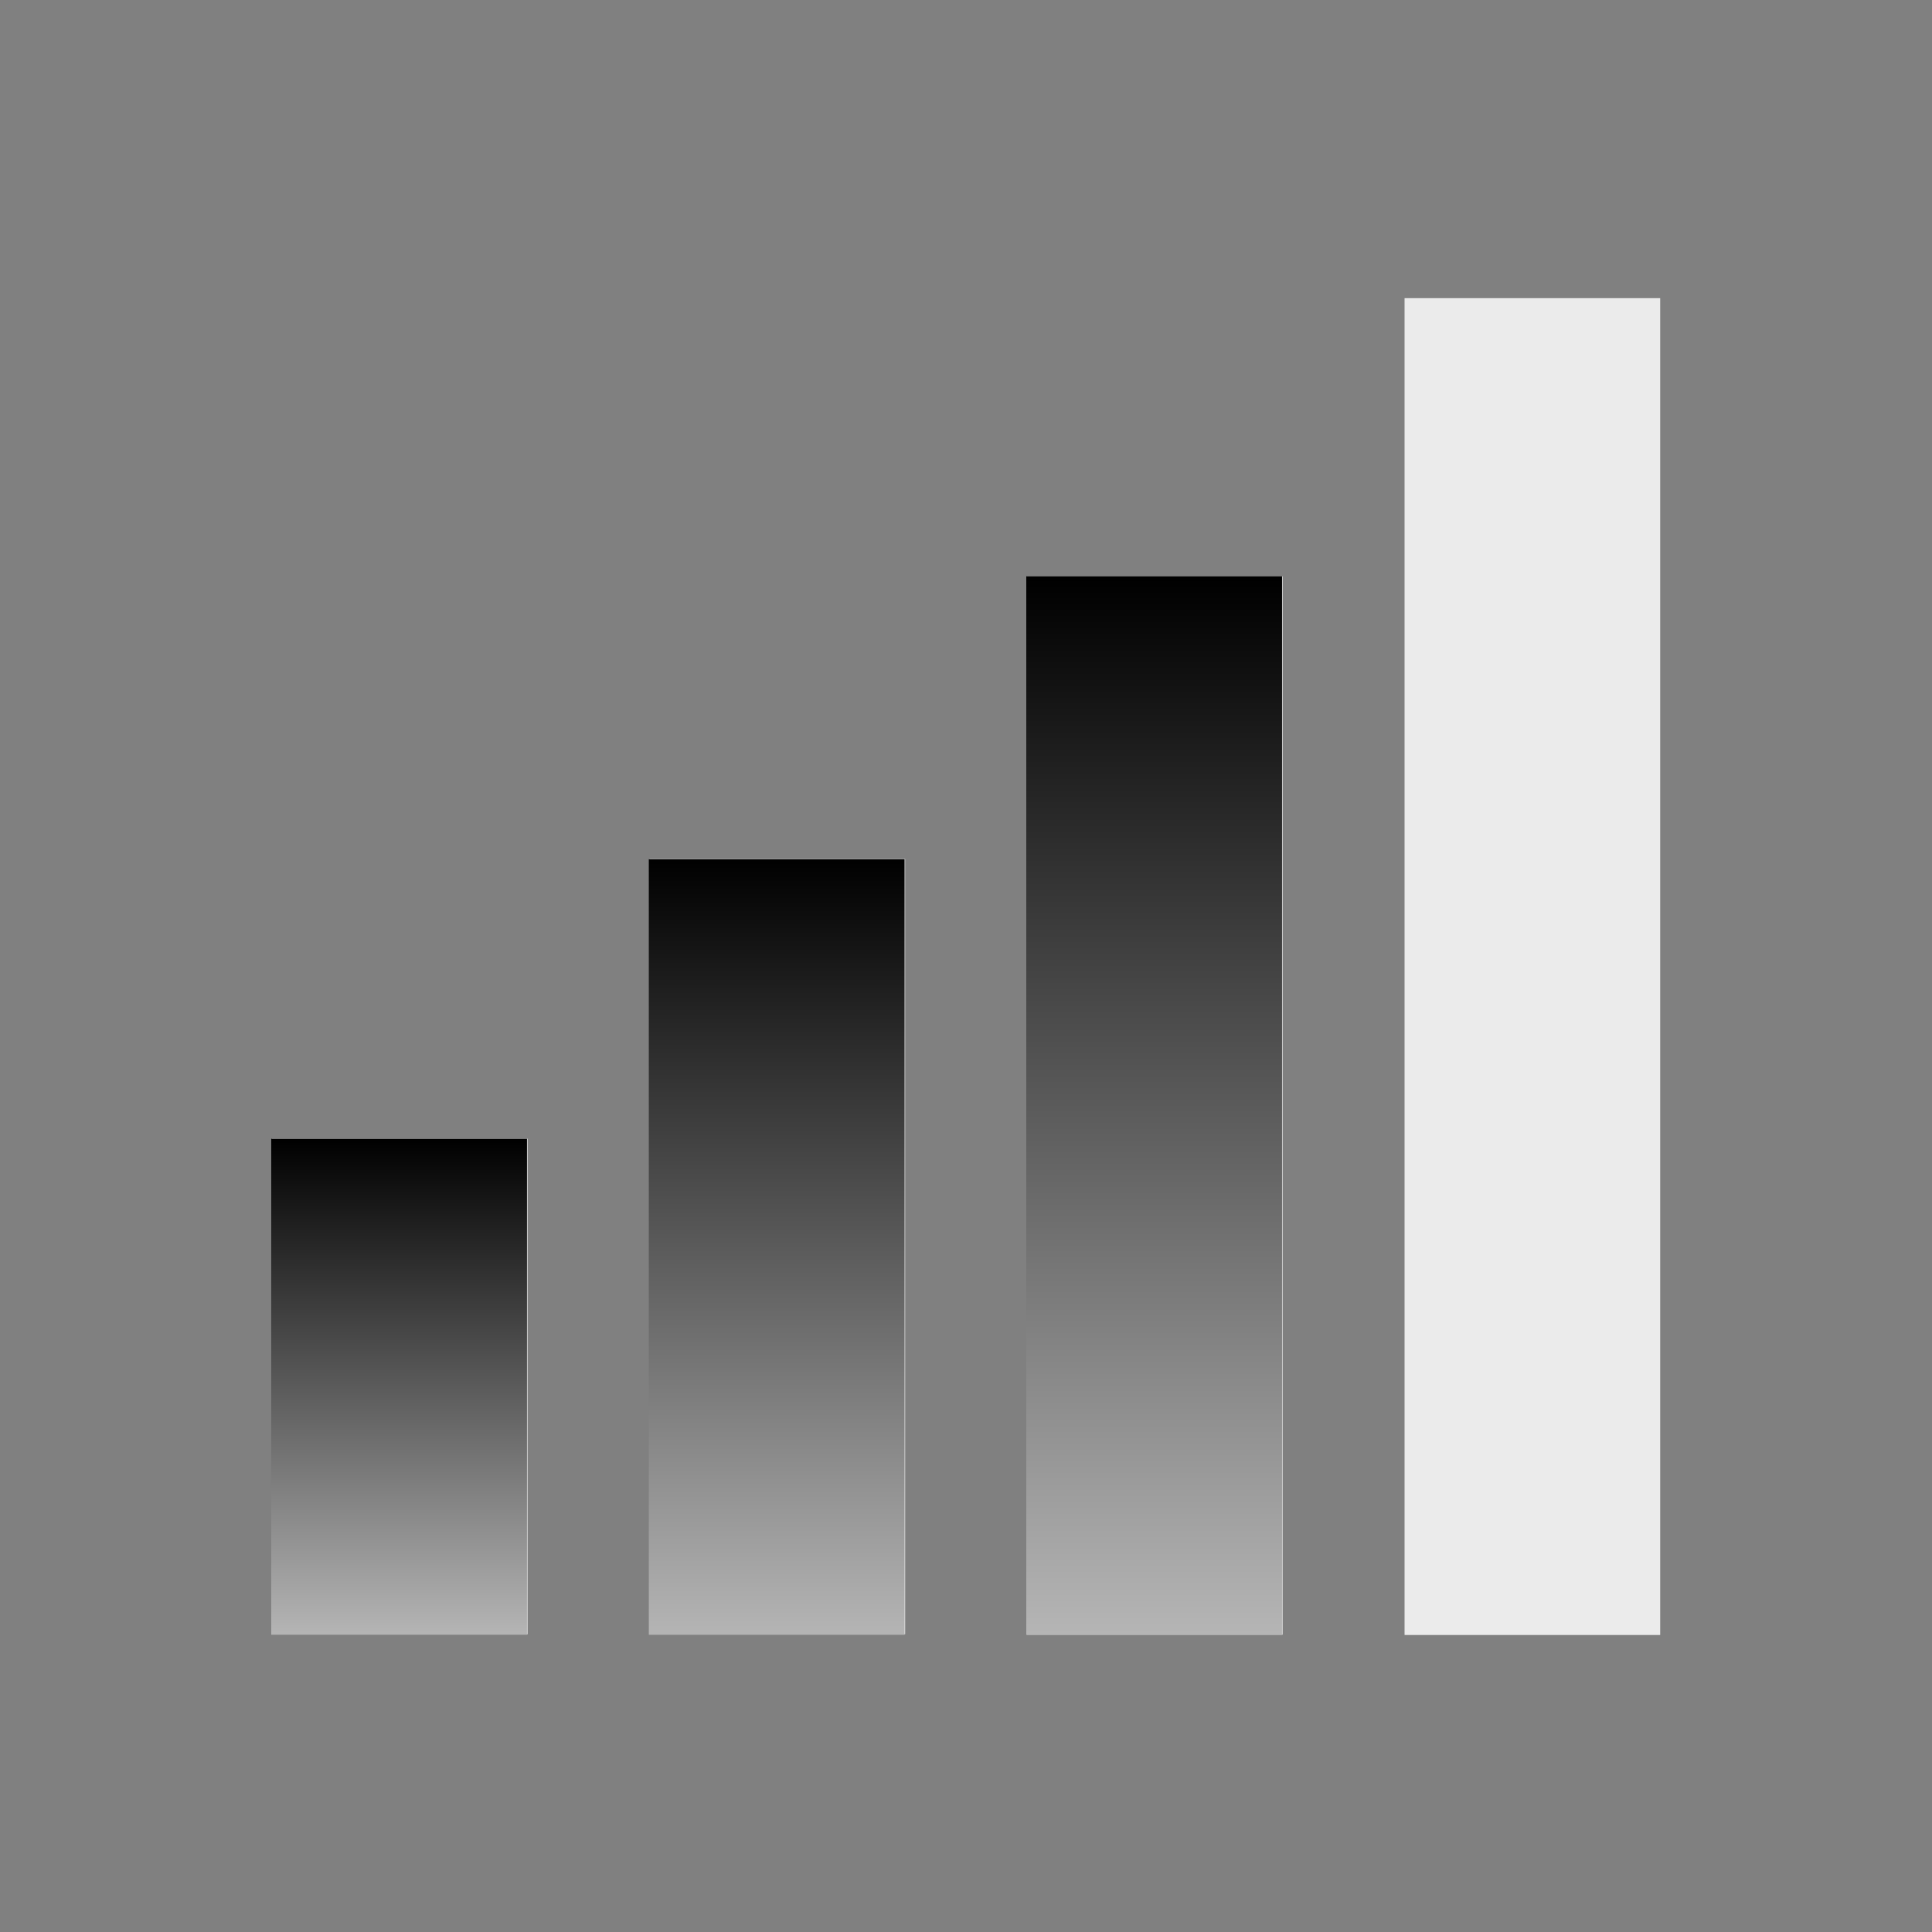 <?xml version="1.0" encoding="UTF-8" standalone="no"?>
<!DOCTYPE svg PUBLIC "-//W3C//DTD SVG 1.1//EN" "http://www.w3.org/Graphics/SVG/1.1/DTD/svg11.dtd">
<svg width="100%" height="100%" viewBox="0 0 16 16" version="1.1" xmlns="http://www.w3.org/2000/svg" xmlns:xlink="http://www.w3.org/1999/xlink" xml:space="preserve" xmlns:serif="http://www.serif.com/" style="fill-rule:evenodd;clip-rule:evenodd;stroke-linejoin:round;stroke-miterlimit:2;">
    <rect x="0" y="0" width="16" height="16" fill="#808080" stroke="none"/>
    <g>
        <g transform="matrix(1,0,0,1,-0.18,-0.048)">
            <rect x="2.432" y="9.478" width="2.117" height="4.105" style="fill:rgb(235,235,235);"/>
        </g>
        <g transform="matrix(1,0,0,1.564,2.947,-7.71)">
            <rect x="2.432" y="9.478" width="2.117" height="4.105" style="fill:rgb(235,235,235);"/>
        </g>
        <g transform="matrix(1,0,0,2.135,6.073,-15.462)">
            <rect x="2.432" y="9.478" width="2.117" height="4.105" style="fill:rgb(235,235,235);"/>
        </g>
        <g transform="matrix(1,0,0,2.697,9.2,-23.093)">
            <rect x="2.432" y="9.478" width="2.117" height="4.105" style="fill:rgb(235,235,235);"/>
        </g>
    </g>
    <g>
        <g transform="matrix(1.18763e-16,1.94,-0.516,3.15704e-17,9.255,4.713)">
            <rect x="2.432" y="9.478" width="2.117" height="4.105" style="fill:url(#_Linear1);"/>
        </g>
        <g transform="matrix(1.85752e-16,3.034,-0.516,3.15704e-17,12.382,-0.263)">
            <rect x="2.432" y="9.478" width="2.117" height="4.105" style="fill:url(#_Linear2);"/>
        </g>
        <g transform="matrix(2.53538e-16,4.141,-0.516,3.15704e-17,15.508,-5.298)">
            <rect x="2.432" y="9.478" width="2.117" height="4.105" style="fill:url(#_Linear3);"/>
        </g>
    </g>
    <defs>
        <linearGradient id="_Linear1" x1="0" y1="0" x2="1" y2="0" gradientUnits="userSpaceOnUse" gradientTransform="matrix(2.117,0,0,4.105,2.432,11.53)"><stop offset="0" style="stop-color:black;stop-opacity:1"/><stop offset="1" style="stop-color:rgb(181,181,181);stop-opacity:1"/></linearGradient>
        <linearGradient id="_Linear2" x1="0" y1="0" x2="1" y2="0" gradientUnits="userSpaceOnUse" gradientTransform="matrix(2.117,0,0,4.105,2.432,11.53)"><stop offset="0" style="stop-color:black;stop-opacity:1"/><stop offset="1" style="stop-color:rgb(181,181,181);stop-opacity:1"/></linearGradient>
        <linearGradient id="_Linear3" x1="0" y1="0" x2="1" y2="0" gradientUnits="userSpaceOnUse" gradientTransform="matrix(2.117,0,0,4.105,2.432,11.53)"><stop offset="0" style="stop-color:black;stop-opacity:1"/><stop offset="1" style="stop-color:rgb(181,181,181);stop-opacity:1"/></linearGradient>
    </defs>
</svg>
